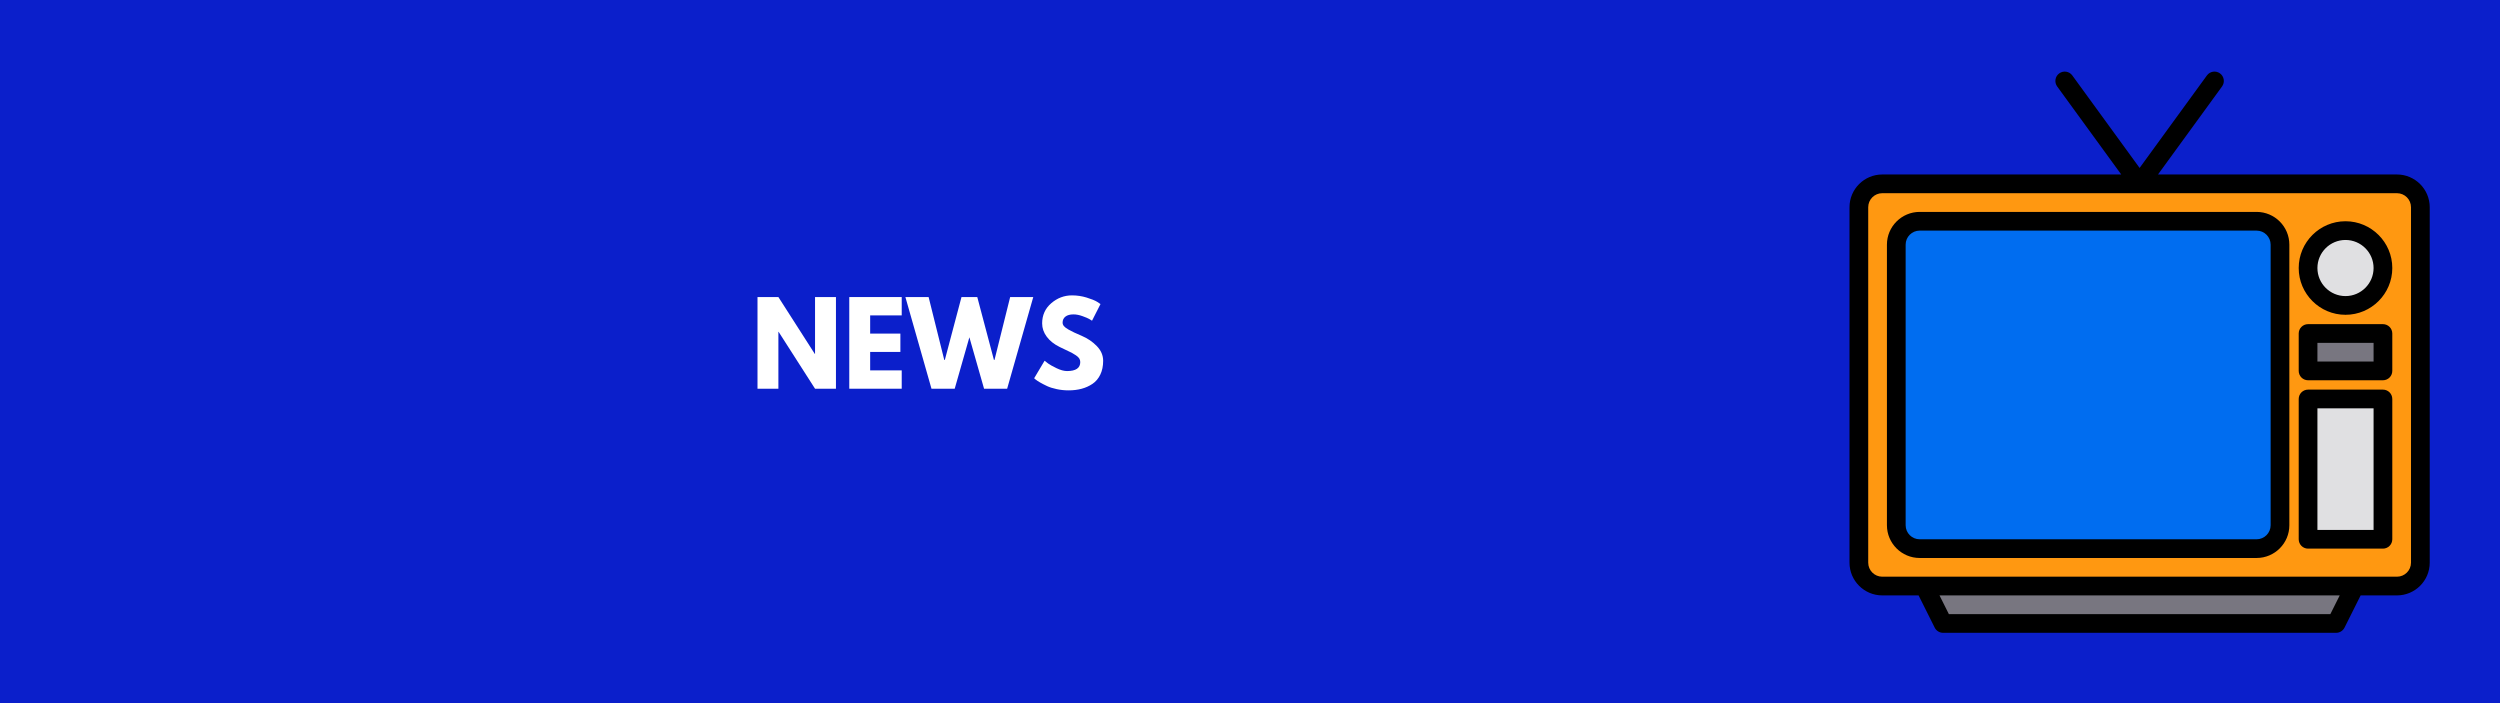 <svg xmlns="http://www.w3.org/2000/svg" xmlns:xlink="http://www.w3.org/1999/xlink" width="1920" zoomAndPan="magnify" viewBox="0 0 1440 405" height="540" preserveAspectRatio="xMidYMid meet" version="1.0"><defs><g/><clipPath id="e27d9d1b02"><path d="M 1065.164 41 L 1399.664 41 L 1399.664 364.5 L 1065.164 364.5 Z M 1065.164 41 " clip-rule="nonzero"/></clipPath></defs><rect x="-144" width="1728" fill="#ffffff" y="-40.5" height="486" fill-opacity="1"/><rect x="-144" width="1728" fill="#0b1fcb" y="-40.5" height="486" fill-opacity="1"/><path fill="#ff9811" d="M 1380.656 337.562 L 1084.176 337.562 C 1076.734 337.562 1070.703 331.531 1070.703 324.094 L 1070.703 119.363 C 1070.703 111.922 1076.734 105.895 1084.176 105.895 L 1380.656 105.895 C 1388.098 105.895 1394.129 111.922 1394.129 119.363 L 1394.129 324.094 C 1394.129 331.531 1388.098 337.562 1380.656 337.562 Z M 1380.656 337.562 " fill-opacity="1" fill-rule="nonzero"/><path fill="#787680" d="M 1345.617 359.113 L 1119.215 359.113 L 1108.434 337.562 L 1356.398 337.562 Z M 1345.617 359.113 " fill-opacity="1" fill-rule="nonzero"/><path fill="#006df0" d="M 1299.797 316.012 L 1105.738 316.012 C 1098.297 316.012 1092.262 309.98 1092.262 302.543 L 1092.262 140.914 C 1092.262 133.473 1098.297 127.441 1105.738 127.441 L 1299.797 127.441 C 1307.238 127.441 1313.273 133.473 1313.273 140.914 L 1313.273 302.543 C 1313.273 309.98 1307.238 316.012 1299.797 316.012 Z M 1299.797 316.012 " fill-opacity="1" fill-rule="nonzero"/><path fill="#e0e0e2" d="M 1372.57 154.383 C 1372.57 155.086 1372.535 155.793 1372.465 156.492 C 1372.395 157.195 1372.293 157.895 1372.152 158.586 C 1372.016 159.277 1371.844 159.961 1371.641 160.637 C 1371.434 161.312 1371.199 161.977 1370.926 162.629 C 1370.656 163.281 1370.355 163.918 1370.023 164.539 C 1369.691 165.164 1369.328 165.766 1368.934 166.355 C 1368.543 166.941 1368.121 167.508 1367.676 168.055 C 1367.227 168.598 1366.754 169.121 1366.254 169.621 C 1365.754 170.121 1365.23 170.594 1364.684 171.039 C 1364.141 171.488 1363.574 171.906 1362.984 172.301 C 1362.398 172.691 1361.793 173.055 1361.172 173.387 C 1360.547 173.719 1359.91 174.023 1359.258 174.293 C 1358.605 174.562 1357.941 174.801 1357.266 175.004 C 1356.59 175.211 1355.906 175.379 1355.215 175.52 C 1354.52 175.656 1353.824 175.758 1353.121 175.828 C 1352.418 175.898 1351.711 175.934 1351.008 175.934 C 1350.301 175.934 1349.598 175.898 1348.895 175.828 C 1348.191 175.758 1347.492 175.656 1346.801 175.52 C 1346.109 175.379 1345.422 175.211 1344.746 175.004 C 1344.07 174.801 1343.406 174.562 1342.754 174.293 C 1342.102 174.023 1341.465 173.719 1340.844 173.387 C 1340.219 173.055 1339.613 172.691 1339.027 172.301 C 1338.441 171.906 1337.875 171.488 1337.328 171.039 C 1336.781 170.594 1336.258 170.121 1335.762 169.621 C 1335.262 169.121 1334.785 168.598 1334.34 168.055 C 1333.891 167.508 1333.473 166.941 1333.078 166.355 C 1332.688 165.766 1332.324 165.164 1331.992 164.539 C 1331.656 163.918 1331.355 163.281 1331.086 162.629 C 1330.816 161.977 1330.578 161.312 1330.375 160.637 C 1330.168 159.961 1329.996 159.277 1329.859 158.586 C 1329.723 157.895 1329.617 157.195 1329.547 156.492 C 1329.48 155.793 1329.445 155.086 1329.445 154.383 C 1329.445 153.676 1329.48 152.973 1329.547 152.27 C 1329.617 151.566 1329.723 150.871 1329.859 150.176 C 1329.996 149.484 1330.168 148.801 1330.375 148.125 C 1330.578 147.449 1330.816 146.785 1331.086 146.133 C 1331.355 145.48 1331.656 144.844 1331.992 144.223 C 1332.324 143.602 1332.688 142.996 1333.078 142.41 C 1333.473 141.82 1333.891 141.254 1334.34 140.711 C 1334.785 140.164 1335.262 139.641 1335.762 139.145 C 1336.258 138.645 1336.781 138.172 1337.328 137.723 C 1337.875 137.273 1338.441 136.855 1339.027 136.461 C 1339.613 136.07 1340.219 135.707 1340.844 135.375 C 1341.465 135.043 1342.102 134.742 1342.754 134.473 C 1343.406 134.203 1344.07 133.965 1344.746 133.758 C 1345.422 133.555 1346.109 133.383 1346.801 133.246 C 1347.492 133.105 1348.191 133.004 1348.895 132.934 C 1349.598 132.867 1350.301 132.832 1351.008 132.832 C 1351.711 132.832 1352.418 132.867 1353.121 132.934 C 1353.824 133.004 1354.52 133.105 1355.215 133.246 C 1355.906 133.383 1356.59 133.555 1357.266 133.758 C 1357.941 133.965 1358.605 134.203 1359.258 134.473 C 1359.91 134.742 1360.547 135.043 1361.172 135.375 C 1361.793 135.707 1362.398 136.07 1362.984 136.461 C 1363.574 136.855 1364.141 137.273 1364.684 137.723 C 1365.23 138.172 1365.754 138.645 1366.254 139.145 C 1366.754 139.641 1367.227 140.164 1367.676 140.711 C 1368.121 141.254 1368.543 141.82 1368.934 142.41 C 1369.328 142.996 1369.691 143.602 1370.023 144.223 C 1370.355 144.844 1370.656 145.48 1370.926 146.133 C 1371.199 146.785 1371.434 147.449 1371.641 148.125 C 1371.844 148.801 1372.016 149.484 1372.152 150.176 C 1372.293 150.871 1372.395 151.566 1372.465 152.27 C 1372.535 152.973 1372.57 153.676 1372.57 154.383 Z M 1372.57 154.383 " fill-opacity="1" fill-rule="nonzero"/><path fill="#787680" d="M 1329.445 192.094 L 1372.57 192.094 L 1372.57 213.645 L 1329.445 213.645 Z M 1329.445 192.094 " fill-opacity="1" fill-rule="nonzero"/><path fill="#e0e0e2" d="M 1329.445 229.809 L 1372.57 229.809 L 1372.57 310.625 L 1329.445 310.625 Z M 1329.445 229.809 " fill-opacity="1" fill-rule="nonzero"/><g clip-path="url(#e27d9d1b02)"><path fill="#000000" d="M 1380.656 100.504 L 1243 100.504 L 1279.898 49.801 C 1281.652 47.391 1281.117 44.023 1278.715 42.27 C 1276.301 40.52 1272.934 41.051 1271.18 43.457 L 1232.414 96.734 L 1193.652 43.457 C 1191.898 41.051 1188.531 40.52 1186.117 42.27 C 1183.715 44.023 1183.18 47.391 1184.934 49.801 L 1221.832 100.504 L 1084.176 100.504 C 1073.773 100.504 1065.312 108.965 1065.312 119.363 L 1065.312 324.094 C 1065.312 334.492 1073.773 342.949 1084.176 342.949 L 1105.105 342.949 L 1114.391 361.523 C 1115.309 363.348 1117.176 364.5 1119.215 364.5 L 1345.617 364.5 C 1347.656 364.5 1349.523 363.348 1350.441 361.523 L 1359.727 342.949 L 1380.656 342.949 C 1391.059 342.949 1399.52 334.492 1399.52 324.094 L 1399.52 119.363 C 1399.52 108.965 1391.059 100.504 1380.656 100.504 Z M 1342.289 353.727 L 1122.543 353.727 L 1117.152 342.949 L 1347.68 342.949 Z M 1388.738 324.094 C 1388.738 328.551 1385.113 332.176 1380.656 332.176 L 1084.176 332.176 C 1079.719 332.176 1076.094 328.551 1076.094 324.094 L 1076.094 119.363 C 1076.094 114.902 1079.719 111.281 1084.176 111.281 L 1380.656 111.281 C 1385.113 111.281 1388.738 114.902 1388.738 119.363 Z M 1388.738 324.094 " fill-opacity="1" fill-rule="nonzero"/></g><path fill="#000000" d="M 1299.797 122.055 L 1105.738 122.055 C 1095.336 122.055 1086.871 130.516 1086.871 140.914 L 1086.871 302.543 C 1086.871 312.941 1095.336 321.398 1105.738 321.398 L 1299.797 321.398 C 1310.199 321.398 1318.664 312.941 1318.664 302.543 L 1318.664 140.914 C 1318.664 130.516 1310.199 122.055 1299.797 122.055 Z M 1307.883 302.543 C 1307.883 307 1304.254 310.625 1299.797 310.625 L 1105.738 310.625 C 1101.281 310.625 1097.652 307 1097.652 302.543 L 1097.652 140.914 C 1097.652 136.457 1101.281 132.832 1105.738 132.832 L 1299.797 132.832 C 1304.254 132.832 1307.883 136.457 1307.883 140.914 Z M 1307.883 302.543 " fill-opacity="1" fill-rule="nonzero"/><path fill="#000000" d="M 1351.008 127.441 C 1336.145 127.441 1324.055 139.527 1324.055 154.383 C 1324.055 169.234 1336.145 181.32 1351.008 181.32 C 1365.867 181.32 1377.961 169.234 1377.961 154.383 C 1377.961 139.527 1365.867 127.441 1351.008 127.441 Z M 1351.008 170.543 C 1342.09 170.543 1334.836 163.293 1334.836 154.383 C 1334.836 145.469 1342.09 138.219 1351.008 138.219 C 1359.922 138.219 1367.18 145.469 1367.18 154.383 C 1367.18 163.293 1359.922 170.543 1351.008 170.543 Z M 1351.008 170.543 " fill-opacity="1" fill-rule="nonzero"/><path fill="#000000" d="M 1372.57 186.707 L 1329.445 186.707 C 1326.469 186.707 1324.055 189.121 1324.055 192.094 L 1324.055 213.645 C 1324.055 216.621 1326.469 219.035 1329.445 219.035 L 1372.57 219.035 C 1375.547 219.035 1377.961 216.621 1377.961 213.645 L 1377.961 192.094 C 1377.961 189.121 1375.547 186.707 1372.57 186.707 Z M 1367.18 208.258 L 1334.836 208.258 L 1334.836 197.484 L 1367.18 197.484 Z M 1367.18 208.258 " fill-opacity="1" fill-rule="nonzero"/><path fill="#000000" d="M 1372.57 224.422 L 1329.445 224.422 C 1326.469 224.422 1324.055 226.832 1324.055 229.809 L 1324.055 310.625 C 1324.055 313.598 1326.469 316.012 1329.445 316.012 L 1372.57 316.012 C 1375.547 316.012 1377.961 313.598 1377.961 310.625 L 1377.961 229.809 C 1377.961 226.832 1375.547 224.422 1372.57 224.422 Z M 1367.18 305.234 L 1334.836 305.234 L 1334.836 235.195 L 1367.18 235.195 Z M 1367.18 305.234 " fill-opacity="1" fill-rule="nonzero"/><g fill="#ffffff" fill-opacity="1"><g transform="translate(432.479, 223.901)"><g><path d="M 15.875 -32.766 L 15.875 0 L 3.844 0 L 3.844 -52.797 L 15.875 -52.797 L 36.859 -20.031 L 36.984 -20.031 L 36.984 -52.797 L 49.031 -52.797 L 49.031 0 L 36.984 0 L 16 -32.766 Z M 15.875 -32.766 "/></g></g></g><g fill="#ffffff" fill-opacity="1"><g transform="translate(485.34, 223.901)"><g><path d="M 34.047 -52.797 L 34.047 -42.234 L 15.875 -42.234 L 15.875 -31.75 L 33.281 -31.75 L 33.281 -21.188 L 15.875 -21.188 L 15.875 -10.562 L 34.047 -10.562 L 34.047 0 L 3.844 0 L 3.844 -52.797 Z M 34.047 -52.797 "/></g></g></g><g fill="#ffffff" fill-opacity="1"><g transform="translate(522.458, 223.901)"><g><path d="M 44.359 0 L 35.906 -29.625 L 27.453 0 L 14.078 0 L -0.953 -52.797 L 12.422 -52.797 L 21.438 -16.578 L 21.766 -16.578 L 31.359 -52.797 L 40.453 -52.797 L 50.047 -16.578 L 50.375 -16.578 L 59.391 -52.797 L 72.703 -52.797 L 57.656 0 Z M 44.359 0 "/></g></g></g><g fill="#ffffff" fill-opacity="1"><g transform="translate(594.197, 223.901)"><g><path d="M 23.297 -53.766 C 26.148 -53.766 28.941 -53.348 31.672 -52.516 C 34.41 -51.68 36.441 -50.859 37.766 -50.047 L 39.688 -48.766 L 34.812 -39.172 C 34.426 -39.422 33.891 -39.75 33.203 -40.156 C 32.523 -40.562 31.25 -41.102 29.375 -41.781 C 27.5 -42.469 25.75 -42.812 24.125 -42.812 C 22.125 -42.812 20.578 -42.383 19.484 -41.531 C 18.398 -40.676 17.859 -39.523 17.859 -38.078 C 17.859 -37.348 18.113 -36.676 18.625 -36.062 C 19.133 -35.445 20.008 -34.785 21.25 -34.078 C 22.488 -33.379 23.578 -32.816 24.516 -32.391 C 25.453 -31.961 26.898 -31.32 28.859 -30.469 C 32.273 -29.008 35.188 -27.031 37.594 -24.531 C 40.008 -22.039 41.219 -19.219 41.219 -16.062 C 41.219 -13.031 40.672 -10.383 39.578 -8.125 C 38.492 -5.863 37 -4.094 35.094 -2.812 C 33.195 -1.531 31.098 -0.582 28.797 0.031 C 26.492 0.645 24 0.953 21.312 0.953 C 19.008 0.953 16.75 0.719 14.531 0.25 C 12.312 -0.219 10.453 -0.801 8.953 -1.5 C 7.461 -2.207 6.117 -2.898 4.922 -3.578 C 3.734 -4.266 2.859 -4.844 2.297 -5.312 L 1.469 -6.016 L 7.484 -16.125 C 7.992 -15.695 8.695 -15.148 9.594 -14.484 C 10.488 -13.828 12.078 -12.941 14.359 -11.828 C 16.648 -10.723 18.672 -10.172 20.422 -10.172 C 25.492 -10.172 28.031 -11.898 28.031 -15.359 C 28.031 -16.086 27.848 -16.758 27.484 -17.375 C 27.117 -17.988 26.477 -18.602 25.562 -19.219 C 24.645 -19.844 23.832 -20.336 23.125 -20.703 C 22.426 -21.066 21.273 -21.617 19.672 -22.359 C 18.078 -23.109 16.895 -23.676 16.125 -24.062 C 12.926 -25.645 10.453 -27.617 8.703 -29.984 C 6.953 -32.348 6.078 -34.895 6.078 -37.625 C 6.078 -42.363 7.828 -46.238 11.328 -49.25 C 14.828 -52.258 18.816 -53.766 23.297 -53.766 Z M 23.297 -53.766 "/></g></g></g></svg>